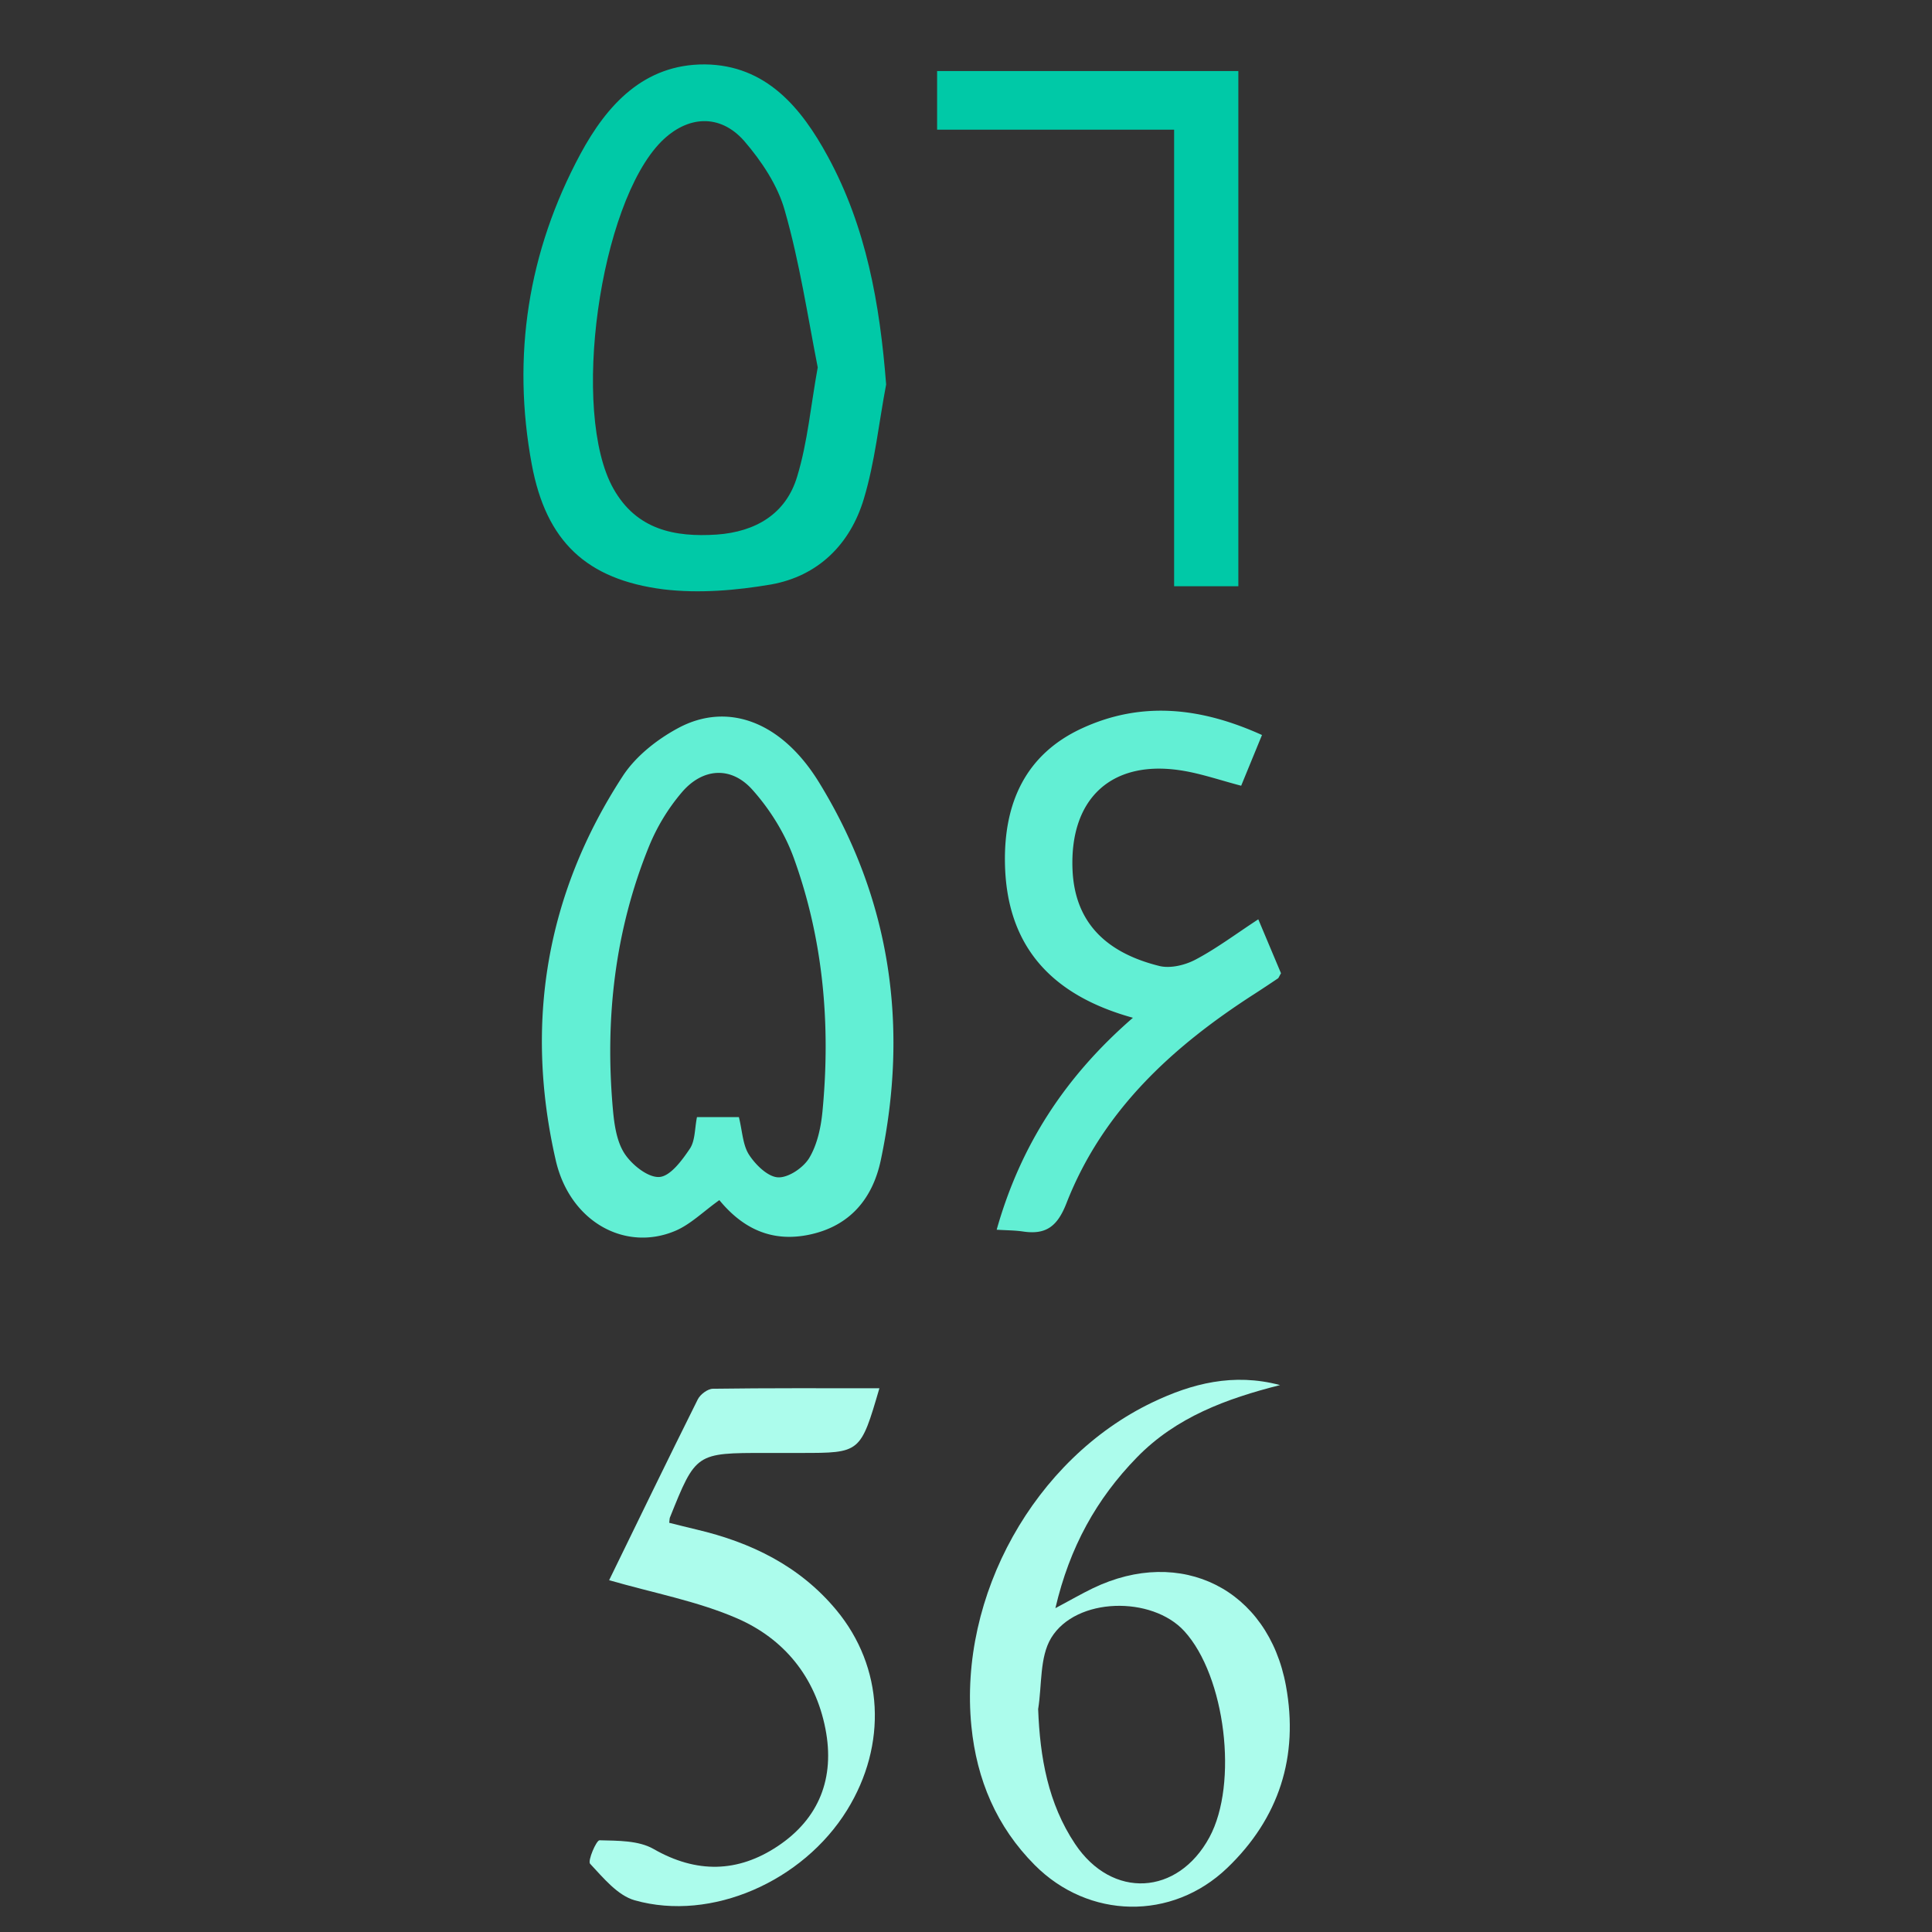 <svg xmlns="http://www.w3.org/2000/svg" viewBox="0 0 550 550"><rect x="0" y="0" width="550" height="550" fill="#333333" stroke="none"/><path fill="#ACFCEC" fill-rule="evenodd" d="M300.449 457.813c4.067-17.417 11.713-31.139 23.231-42.951 11.153-11.433 25.423-16.684 40.724-20.56-13.297-3.528-25.14-.435-36.311 4.912-33.627 16.102-55.25 55.081-51.558 92.209 1.515 15.22 7.162 28.592 18.039 39.521 15.306 15.381 39.021 15.934 54.788.826 14.766-14.151 20.416-31.748 16.723-51.857-5.059-27.515-29.893-39.874-54.993-27.758-3.17 1.533-6.228 3.303-10.643 5.658m-4.908 28.726c1.111-6.829.387-14.778 3.712-20.258 7.062-11.638 28.675-12.027 37.904-1.923 11.682 12.793 15.414 43.403 7.147 58.673-9.012 16.64-27.725 17.672-38.252 1.897-7.695-11.532-9.991-24.63-10.511-38.389" clip-rule="evenodd"/><g fill="#62EFD4" fill-rule="evenodd" clip-rule="evenodd"><path d="M204.783 341.651c6.473 7.857 14.66 12.134 25.619 9.832 11.708-2.459 18.068-10.447 20.343-21.221 8.028-38.031 2.825-74.319-17.591-107.542-10.715-17.434-26.08-22.931-39.996-15.502-6.055 3.232-12.183 8.056-15.878 13.727-21.878 33.571-27.974 70.459-19.077 109.333 4.029 17.611 19.82 26.14 34.033 20.122 4.336-1.836 7.92-5.45 12.547-8.749m5.568-23.627h-11.939c-.66 3.26-.489 6.705-2.029 8.996-2.224 3.31-5.549 7.833-8.662 8.041-3.226.22-7.771-3.41-9.879-6.595-2.273-3.435-2.964-8.253-3.352-12.556-2.316-25.787.506-50.979 10.309-75.064a57 57 0 0 1 9.326-15.312c5.918-6.92 13.992-7.488 20.035-.745 4.98 5.556 9.246 12.384 11.791 19.392 8.453 23.289 10.545 47.552 8.197 72.153-.434 4.553-1.471 9.461-3.758 13.289-1.664 2.783-5.918 5.676-8.881 5.542-2.912-.134-6.391-3.544-8.256-6.411-1.818-2.792-1.907-6.716-2.902-10.73M353.336 223.681c1.834-4.471 3.678-8.965 5.926-14.438-17.152-7.762-34.115-9.828-51.295-1.88-16.082 7.438-22.152 21.315-21.881 38.226.375 23.369 12.785 37.615 36.434 44.151-19.254 16.703-31.988 36.244-38.789 60.338 2.844.18 5.193.164 7.486.506 6.572.98 9.799-1.438 12.385-8.061 10.307-26.379 30.164-44.541 53.385-59.488a388 388 0 0 0 6.82-4.51c.199-.133.279-.451.867-1.456l-6.463-15.363c-6.525 4.27-11.959 8.359-17.896 11.486-2.975 1.566-7.158 2.578-10.291 1.797-16.17-4.023-24.148-13.292-24.705-27.533-.797-20.458 11.467-31.45 31.596-28.022 5.302.901 10.458 2.677 16.421 4.247"/></g><path fill="#ACFCEC" fill-rule="evenodd" d="M173.406 449.85c12.754 3.683 25.155 5.966 36.423 10.861 13.31 5.783 22.241 16.606 25.146 31.408 2.759 14.049-1.797 25.622-13.599 33.466-11.309 7.52-23.085 7.8-35.341.773-4.262-2.439-10.175-2.333-15.357-2.468-.921-.026-3.437 5.892-2.69 6.683 3.751 4.011 7.833 9.032 12.724 10.411 21.824 6.148 47.87-5.389 60.415-25.662 11.537-18.643 10.443-40.743-3.047-56.983-10.407-12.525-24.238-19.253-39.774-22.91-2.633-.619-5.25-1.292-7.793-1.922.114-.928.09-1.229.189-1.478 7.391-18.404 7.391-18.404 27.266-18.404h10.019c16.969 0 16.969 0 22.358-18.413-15.992 0-31.701-.081-47.407.137-1.476.02-3.59 1.605-4.294 3.021-8.693 17.424-17.178 34.956-25.238 51.48" clip-rule="evenodd"/><g fill="#00C9A7" fill-rule="evenodd" clip-rule="evenodd"><path d="M252.266 109.454c-1.79-22.957-5.666-44.814-16.594-64.891-7.552-13.912-17.591-26.037-34.979-26.23-17.391-.1-27.926 11.525-35.479 25.536-14.904 27.723-19.574 57.539-13.811 88.441 4.076 21.764 15.501 32.688 37.561 35.475 10.039 1.193 20.571.3 30.509-1.393 13.415-2.387 22.557-11.426 26.433-24.344 3.18-10.532 4.274-21.663 6.36-32.594m-19.477-4.867c-1.987 10.925-2.883 21.363-5.863 31.102-3.18 10.632-11.825 15.698-22.856 16.492-12.022.799-22.854-1.388-29.413-13.019-12.322-21.758-3.976-81.183 13.614-98.873 7.353-7.353 16.595-8.046 23.55-.2 4.969 5.766 9.639 12.724 11.625 19.977 4.177 14.605 6.46 29.81 9.343 44.521M334.248 36.91v129.982h18.284V20.219h-85.758V36.91z"/></g></svg>